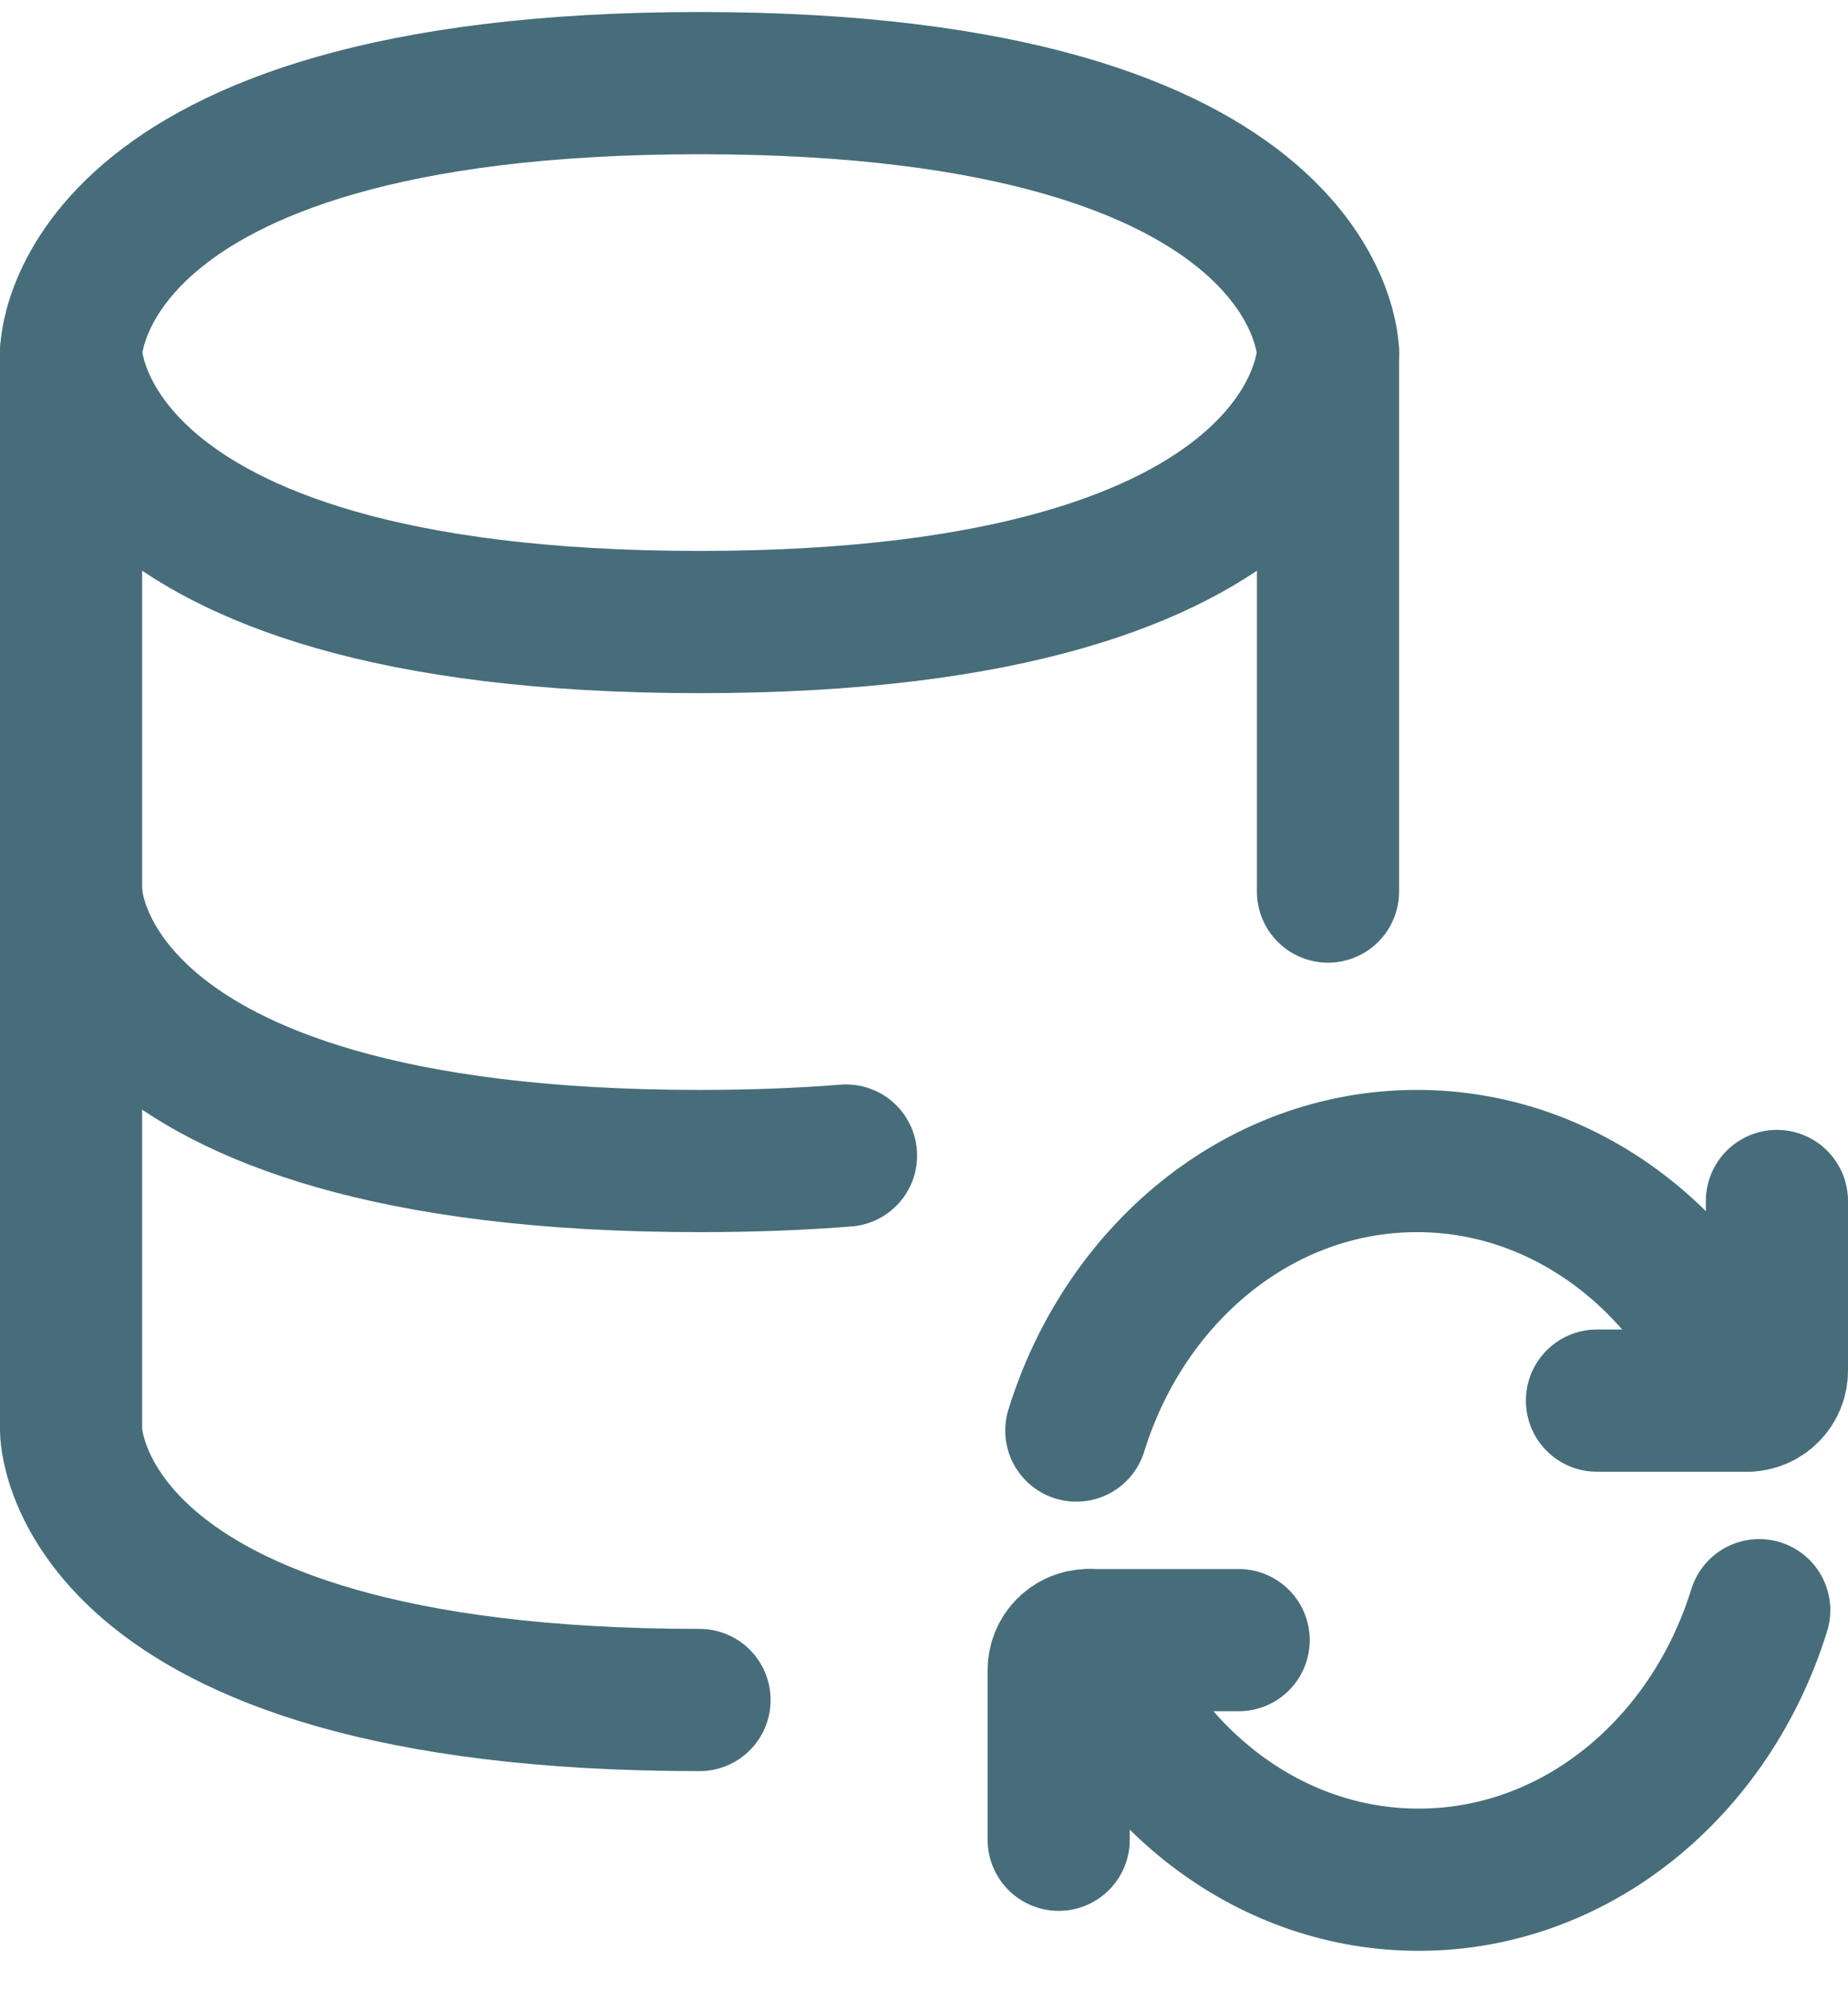 <svg width="26" height="28" viewBox="0 0 26 28" fill="none" xmlns="http://www.w3.org/2000/svg">
<path d="M1 4.958V12.537C1 12.537 1 16.326 9.842 16.326C10.591 16.326 11.276 16.299 11.903 16.249" stroke="#476D7A" stroke-width="2" stroke-linecap="round" stroke-linejoin="round"/>
<path d="M18.684 4.958V12.537" stroke="#476D7A" stroke-width="2" stroke-linecap="round" stroke-linejoin="round"/>
<path d="M9.842 1.169C18.684 1.169 18.684 4.958 18.684 4.958C18.684 4.958 18.684 8.747 9.842 8.747C1 8.747 1 4.958 1 4.958C1 4.958 1 1.169 9.842 1.169Z" stroke="#476D7A" stroke-width="2" stroke-linecap="round" stroke-linejoin="round"/>
<path d="M9.842 23.905C1 23.905 1 20.116 1 20.116V12.537" stroke="#476D7A" stroke-width="2" stroke-linecap="round" stroke-linejoin="round"/>
<path d="M24.578 19.695C23.797 17.712 22.012 16.326 19.935 16.326C17.714 16.326 15.826 17.911 15.143 20.116" stroke="#476D7A" stroke-width="2" stroke-linecap="round" stroke-linejoin="round"/>
<path d="M22.468 19.695H24.579C24.811 19.695 25 19.506 25 19.273V16.888" stroke="#476D7A" stroke-width="2" stroke-linecap="round" stroke-linejoin="round"/>
<path d="M15.316 23.063C16.098 25.046 17.883 26.432 19.96 26.432C22.181 26.432 24.068 24.847 24.751 22.642" stroke="#476D7A" stroke-width="2" stroke-linecap="round" stroke-linejoin="round"/>
<path d="M17.427 23.063H15.316C15.083 23.063 14.895 23.252 14.895 23.485V25.87" stroke="#476D7A" stroke-width="2" stroke-linecap="round" stroke-linejoin="round"/>
</svg>
